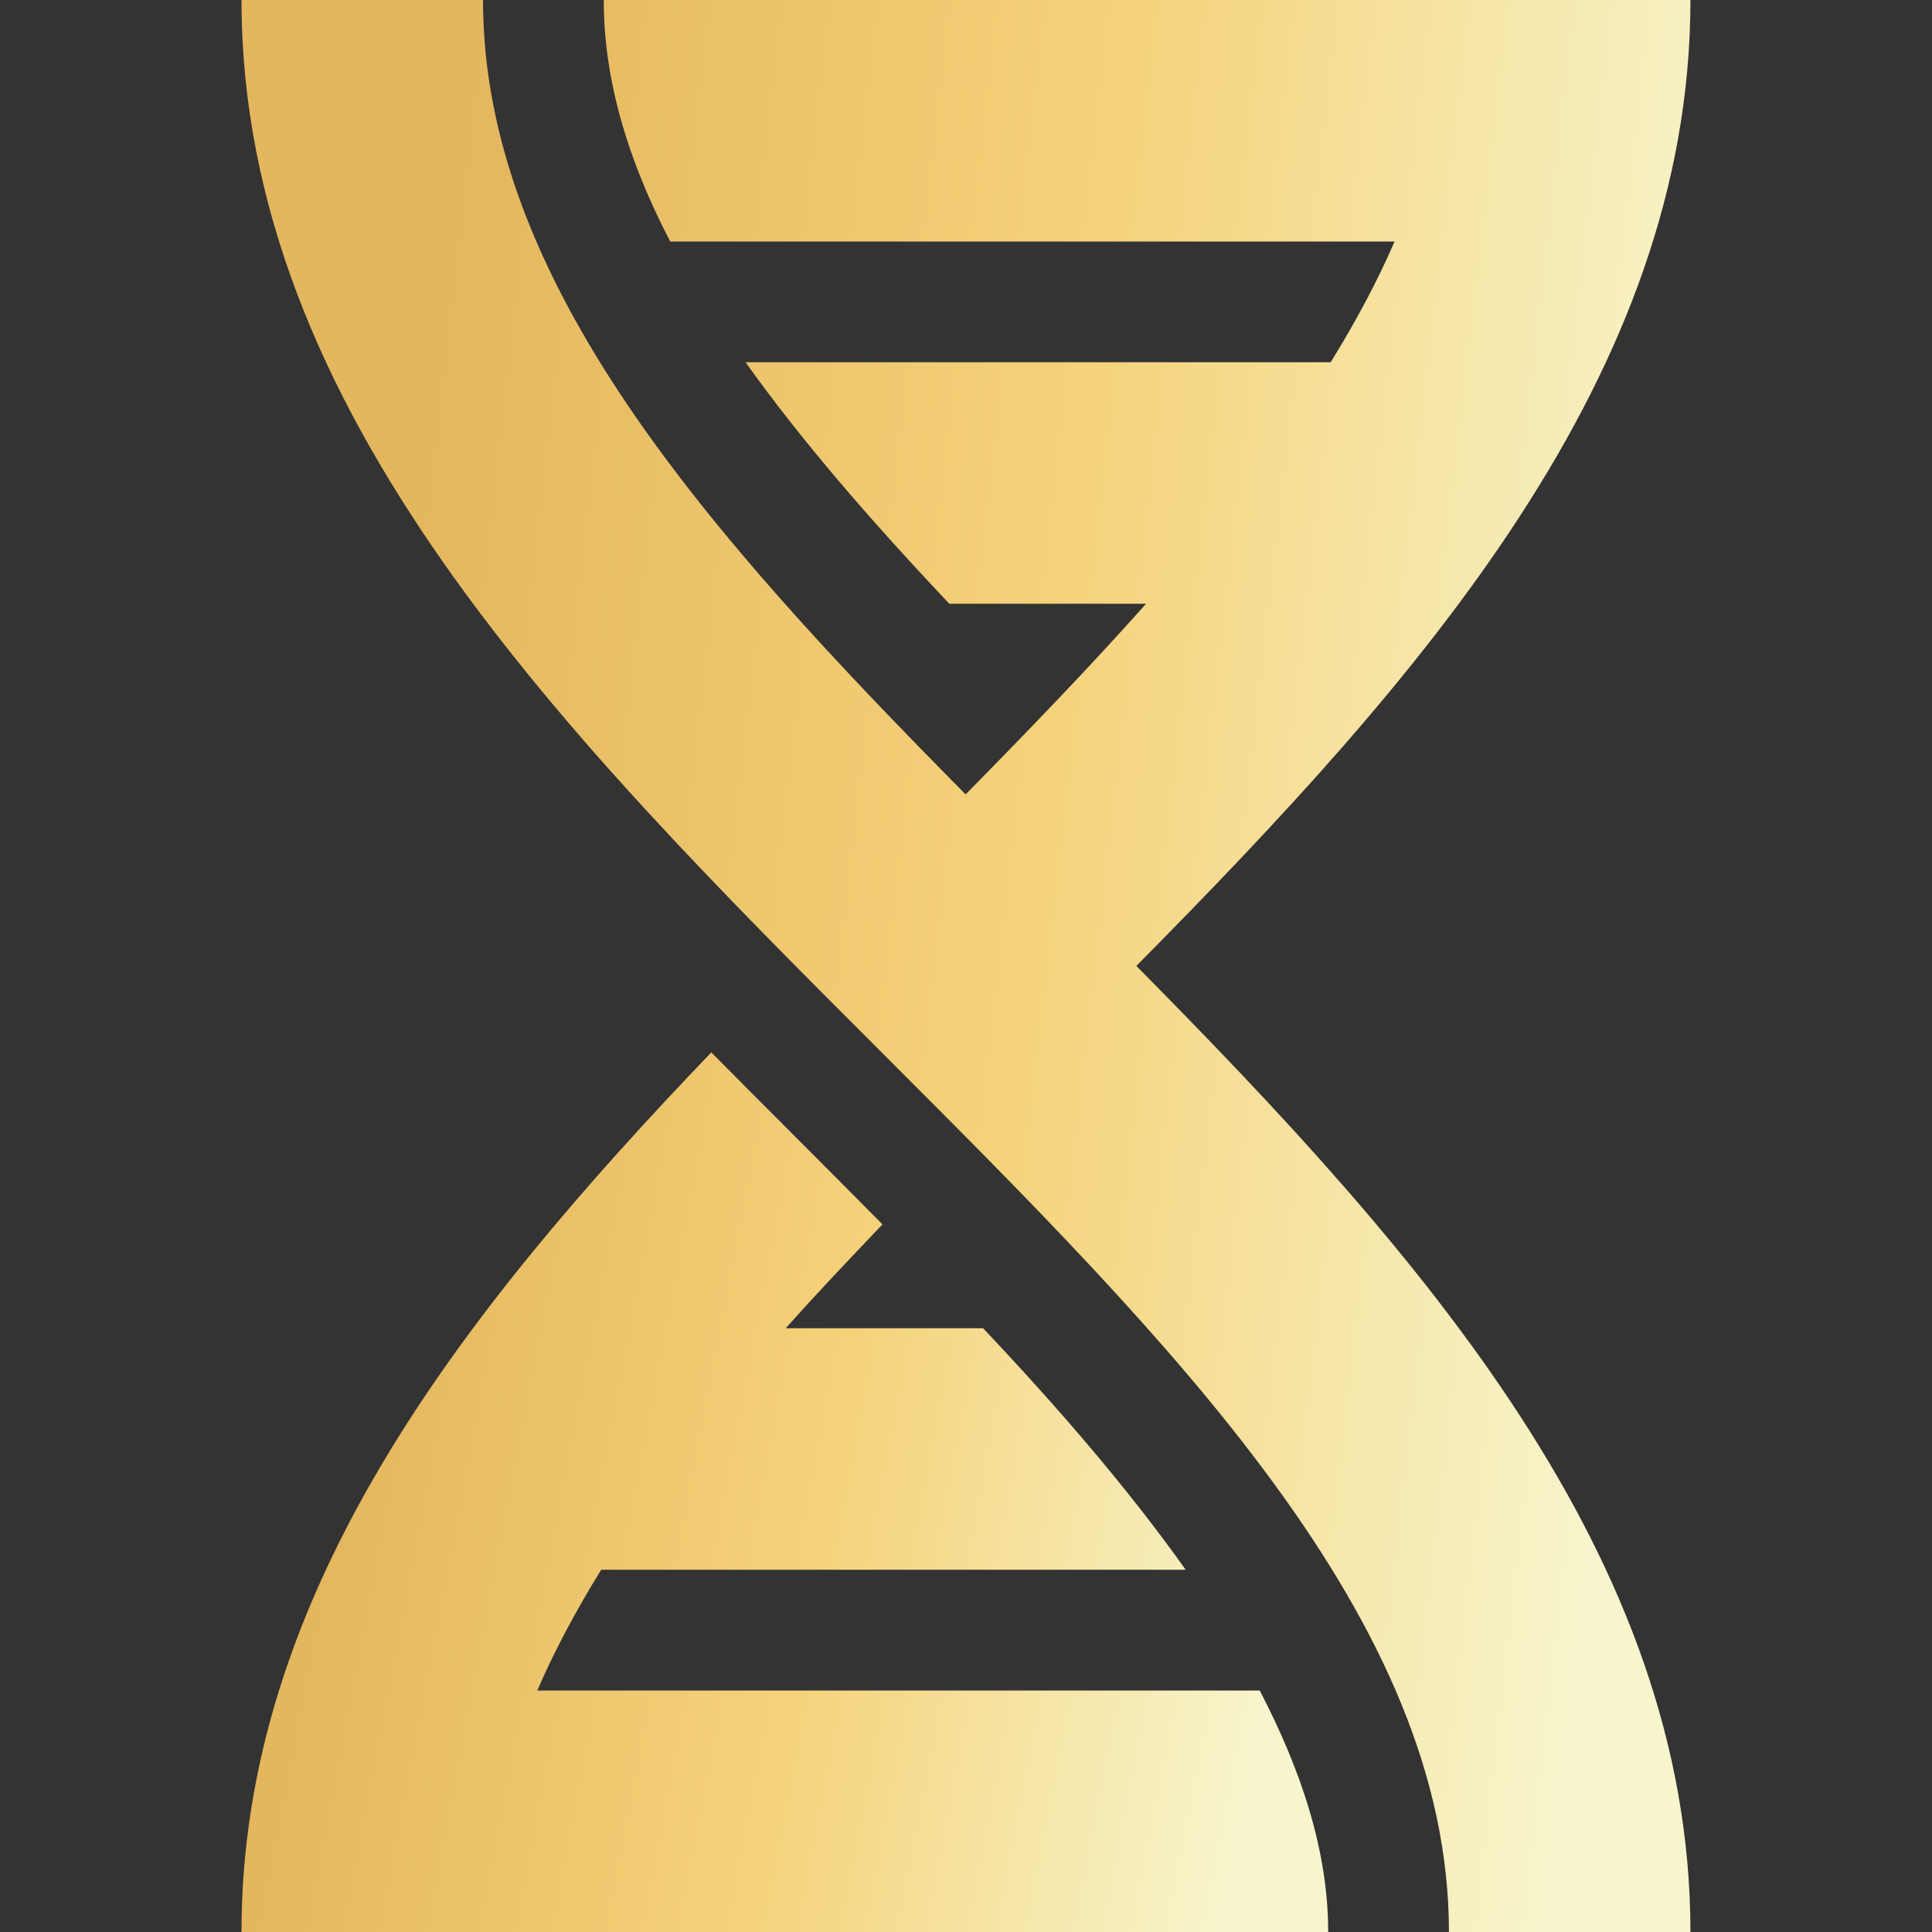 <?xml version="1.0" encoding="UTF-8"?> <svg xmlns="http://www.w3.org/2000/svg" width="30" height="30" viewBox="0 0 30 30" fill="none"><rect x="0" y="0" width="30" height="30" fill="#333333" stroke="none"/><path d="M8.343 26.25C8.615 25.619 8.953 24.994 9.335 24.375H18.411C17.53 23.135 16.459 21.887 15.265 20.625H12.201C12.678 20.088 13.191 19.55 13.703 19.012C13.257 18.561 12.806 18.109 12.351 17.653C11.915 17.217 11.479 16.78 11.045 16.341C7.137 20.419 3.749 24.754 3.75 30H20.624C20.624 28.748 20.211 27.5 19.561 26.25L8.343 26.25Z" fill="url(#paint0_linear_10658_73)"></path><path d="M26.249 0H9.375C9.375 1.249 9.75 2.487 10.407 3.75H21.655C21.383 4.381 21.045 5.005 20.663 5.625H11.577C12.431 6.824 13.503 8.065 14.741 9.375H17.796C16.922 10.358 15.97 11.344 14.994 12.335C10.985 8.283 7.5 4.368 7.5 0H3.75C3.751 6.401 8.795 11.446 13.674 16.325C18.213 20.864 22.5 25.151 22.499 30H26.249C26.25 24.175 22.072 19.474 17.645 14.999C22.072 10.524 26.248 5.824 26.249 0Z" fill="url(#paint1_linear_10658_73)"></path><defs><linearGradient id="paint0_linear_10658_73" x1="6.01" y1="18.378" x2="20.661" y2="21.162" gradientUnits="userSpaceOnUse"><stop stop-color="#E4B65D"></stop><stop offset="0.505" stop-color="#F5D27A"></stop><stop offset="1" stop-color="#F7F5CC"></stop></linearGradient><linearGradient id="paint1_linear_10658_73" x1="6.763" y1="4.475" x2="26.737" y2="6.779" gradientUnits="userSpaceOnUse"><stop stop-color="#E4B65D"></stop><stop offset="0.505" stop-color="#F5D27A"></stop><stop offset="1" stop-color="#F7F5CC"></stop></linearGradient></defs></svg> 